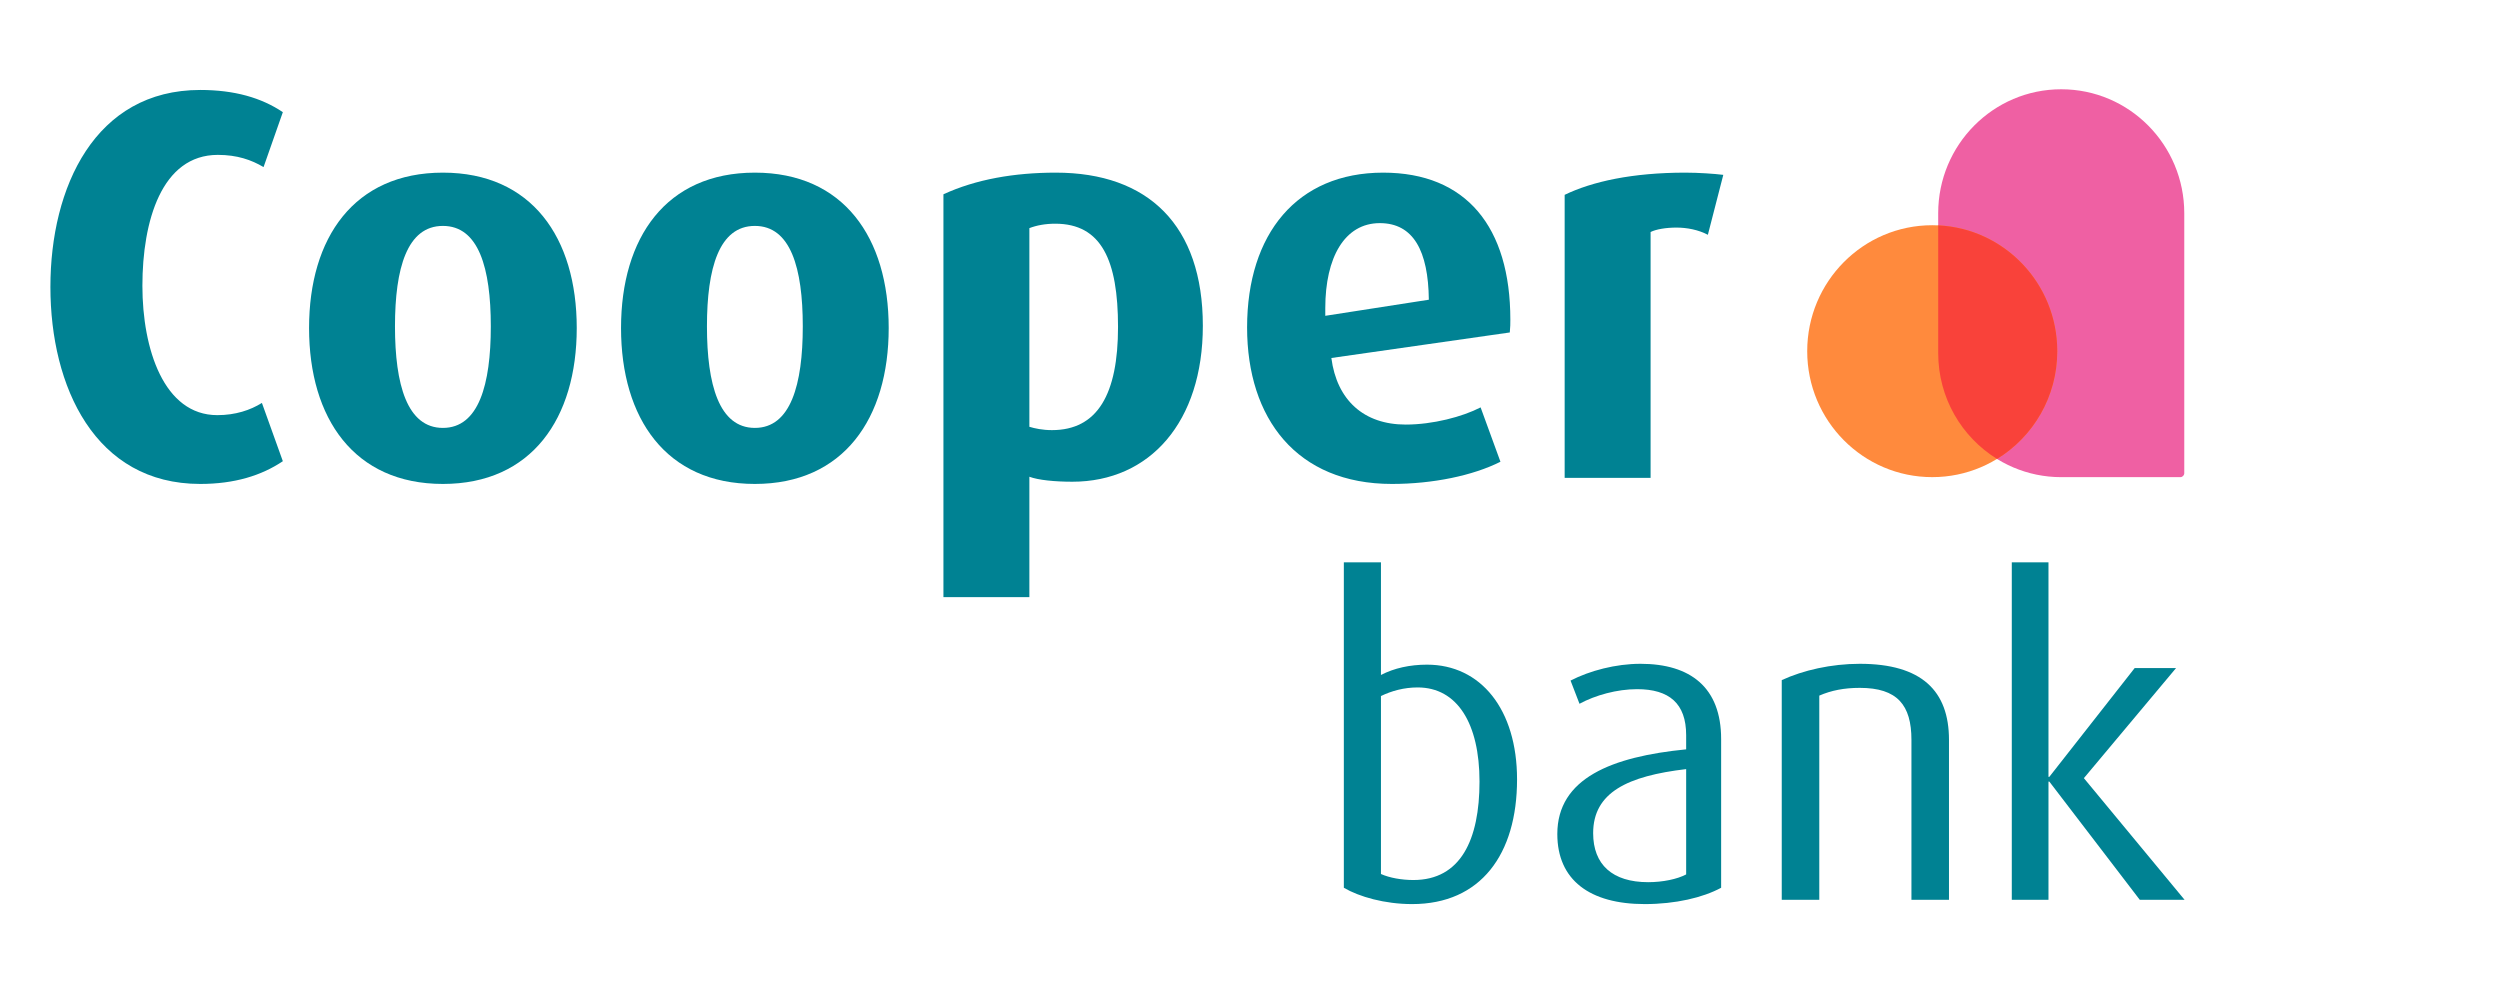 <svg width="123" height="49" viewBox="0 0 123 49" fill="none" xmlns="http://www.w3.org/2000/svg">
<path d="M13.916 22.691L12.886 19.824C12.317 20.179 11.585 20.425 10.691 20.425C8.063 20.425 7.006 17.176 7.006 14.063C7.006 10.869 7.954 7.62 10.718 7.62C11.666 7.62 12.371 7.866 12.967 8.221L13.916 5.518C12.859 4.808 11.531 4.426 9.851 4.426C4.675 4.426 2.48 9.204 2.48 14.118C2.48 19.032 4.675 23.81 9.851 23.81C11.531 23.81 12.859 23.401 13.916 22.691Z" fill="#008293"/>
<path d="M28.376 16.139C28.376 11.688 26.154 8.494 21.791 8.494C17.428 8.494 15.206 11.688 15.206 16.139C15.206 20.589 17.428 23.81 21.791 23.81C26.154 23.81 28.376 20.589 28.376 16.139ZM24.148 16.057C24.148 18.923 23.552 21.053 21.791 21.053C20.03 21.053 19.433 18.923 19.433 16.057C19.433 13.19 20.03 11.115 21.791 11.115C23.552 11.115 24.148 13.19 24.148 16.057Z" fill="#008293"/>
<path d="M43.724 16.139C43.724 11.688 41.502 8.494 37.139 8.494C32.776 8.494 30.555 11.688 30.555 16.139C30.555 20.589 32.776 23.81 37.139 23.81C41.502 23.81 43.724 20.589 43.724 16.139ZM39.497 16.057C39.497 18.923 38.901 21.053 37.139 21.053C35.378 21.053 34.782 18.923 34.782 16.057C34.782 13.19 35.378 11.115 37.139 11.115C38.901 11.115 39.497 13.19 39.497 16.057Z" fill="#008293"/>
<path d="M59.18 16.029C59.18 11.088 56.498 8.494 51.945 8.494C49.913 8.494 48.016 8.821 46.417 9.559V29.38H50.645V23.456C51.078 23.619 51.891 23.701 52.758 23.701C56.579 23.701 59.18 20.753 59.18 16.029ZM55.007 16.084C55.007 19.387 54.005 21.162 51.756 21.162C51.295 21.162 50.916 21.08 50.645 20.998V11.224C50.997 11.088 51.431 11.006 51.918 11.006C54.194 11.006 55.007 12.808 55.007 16.084Z" fill="#008293"/>
<path d="M74.309 15.729C74.309 11.169 72.141 8.494 68.05 8.494C63.822 8.494 61.357 11.497 61.357 16.111C61.357 20.589 63.795 23.81 68.483 23.81C70.489 23.81 72.467 23.401 73.822 22.718L72.846 20.043C71.952 20.507 70.489 20.889 69.161 20.889C67.101 20.889 65.773 19.688 65.503 17.613L74.282 16.357C74.309 16.057 74.309 15.947 74.309 15.729ZM70.299 14.746L65.204 15.538V15.156C65.204 12.671 66.153 10.978 67.887 10.978C69.54 10.978 70.272 12.344 70.299 14.746Z" fill="#008293"/>
<path d="M84.786 8.603C84.352 8.548 83.566 8.494 82.916 8.494C80.314 8.494 78.336 8.931 76.981 9.586V23.51H81.209V11.415C81.48 11.279 81.967 11.197 82.482 11.197C82.997 11.197 83.566 11.306 84.027 11.552L84.786 8.603Z" fill="#008293"/>
<path d="M74.639 38.348C74.639 34.901 72.855 32.701 70.21 32.701C69.371 32.701 68.594 32.87 67.943 33.209V27.668H66.117V43.678C66.873 44.122 68.132 44.481 69.476 44.481C72.855 44.481 74.639 42.028 74.639 38.348ZM72.792 38.454C72.792 41.309 71.869 43.297 69.539 43.297C68.972 43.297 68.363 43.191 67.943 43.001V34.245C68.468 33.991 69.077 33.822 69.749 33.822C71.701 33.822 72.792 35.599 72.792 38.454Z" fill="#008293"/>
<path d="M84.68 43.678V36.36C84.68 33.822 83.169 32.659 80.713 32.659C79.496 32.659 78.215 32.997 77.271 33.484L77.711 34.626C78.488 34.203 79.559 33.907 80.545 33.907C82.12 33.907 82.959 34.605 82.959 36.17V36.868C79.307 37.227 76.62 38.285 76.62 41.034C76.62 43.297 78.215 44.481 80.923 44.481C82.434 44.481 83.778 44.164 84.68 43.678ZM82.959 43.022C82.518 43.255 81.805 43.403 81.091 43.403C79.328 43.403 78.383 42.536 78.383 40.992C78.383 38.983 80.083 38.179 82.959 37.84V43.022Z" fill="#008293"/>
<path d="M95.89 44.27V36.402C95.89 33.991 94.547 32.659 91.503 32.659C90.097 32.659 88.711 32.976 87.662 33.462V44.27H89.509V34.224C90.097 33.97 90.726 33.843 91.503 33.843C93.35 33.843 94.043 34.689 94.043 36.402V44.27H95.89Z" fill="#008293"/>
<path d="M107.481 44.27L102.527 38.285L107.061 32.87H105.025L100.827 38.221H100.785V27.668H98.98V44.27H100.785V38.454H100.827L105.277 44.27H107.481Z" fill="#008293"/>
<path d="M95.359 10.491C95.359 7.122 98.07 4.392 101.413 4.392C104.756 4.392 107.466 7.122 107.466 10.491V23.279C107.466 23.387 107.378 23.476 107.271 23.476H101.413C98.07 23.476 95.359 20.745 95.359 17.377V10.491Z" fill="#EF60A3"/>
<path d="M101.217 17.278C101.217 20.701 98.463 23.475 95.066 23.475C91.669 23.475 88.915 20.701 88.915 17.278C88.915 13.855 91.669 11.081 95.066 11.081C98.463 11.081 101.217 13.855 101.217 17.278Z" fill="#FF8A3D"/>
<path fill-rule="evenodd" clip-rule="evenodd" d="M98.254 22.58C96.518 21.508 95.36 19.578 95.36 17.377V11.088C98.621 11.242 101.217 13.955 101.217 17.278C101.217 19.525 100.03 21.493 98.254 22.58Z" fill="#F9423A"/>
</svg>

